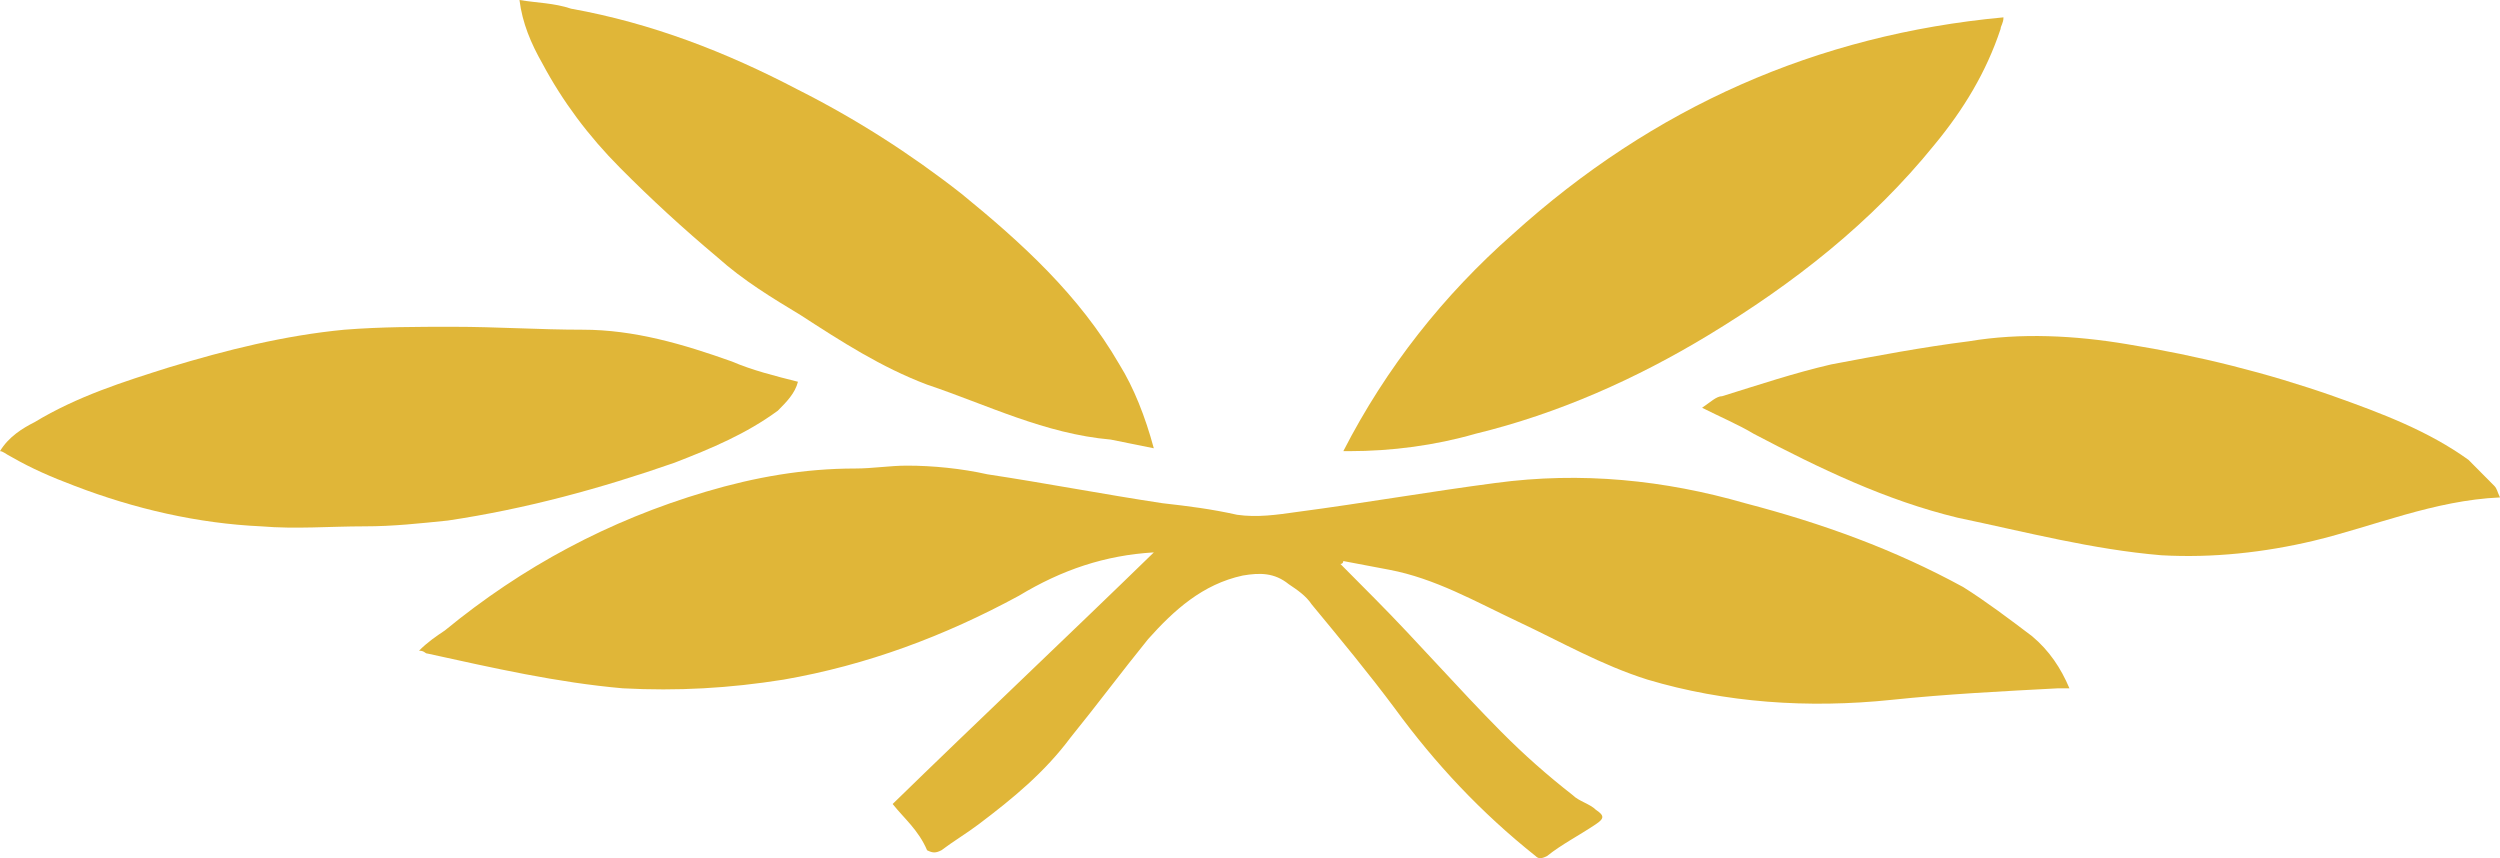 <svg width="67" height="23" viewBox="0 0 67 23" fill="none" xmlns="http://www.w3.org/2000/svg">
    <path d="M23.923 21.547C26.23 19.299 28.615 17.051 30.923 14.804C29.615 14.881 28.461 15.269 27.307 15.966C25.307 17.051 23.23 17.826 21 18.214C19.538 18.447 18.154 18.524 16.692 18.447C14.923 18.291 13.23 17.904 11.461 17.516C11.384 17.516 11.384 17.439 11.23 17.439C11.461 17.206 11.692 17.051 11.923 16.896C14 15.191 16.307 13.951 18.923 13.176C20.23 12.789 21.538 12.556 22.923 12.556C23.384 12.556 23.846 12.479 24.307 12.479C25 12.479 25.769 12.556 26.461 12.711C28 12.944 29.615 13.254 31.154 13.486C31.846 13.564 32.461 13.641 33.154 13.796C33.692 13.874 34.23 13.796 34.769 13.719C36.538 13.486 38.307 13.176 40.077 12.944C42.384 12.633 44.615 12.866 46.769 13.486C48.846 14.029 50.769 14.726 52.615 15.734C53.231 16.121 53.846 16.586 54.461 17.051C54.923 17.439 55.231 17.904 55.461 18.447C55.307 18.447 55.231 18.447 55.154 18.447C53.692 18.524 52.154 18.602 50.692 18.756C48.461 18.989 46.231 18.834 44.154 18.214C42.923 17.826 41.846 17.206 40.692 16.664C39.538 16.121 38.461 15.501 37.23 15.269C36.846 15.191 36.384 15.114 36 15.036C36 15.036 36 15.114 35.923 15.114C36.23 15.424 36.538 15.734 36.846 16.044C38 17.206 39.077 18.447 40.231 19.609C40.846 20.229 41.461 20.772 42.154 21.314C42.307 21.469 42.615 21.547 42.769 21.702C43 21.857 43 21.934 42.769 22.089C42.307 22.399 41.846 22.632 41.461 22.942C41.307 23.019 41.231 23.019 41.154 22.942C39.692 21.779 38.461 20.462 37.384 18.989C36.692 18.059 35.923 17.129 35.154 16.199C35 15.966 34.769 15.811 34.538 15.656C34.154 15.346 33.769 15.346 33.307 15.424C32.23 15.656 31.461 16.354 30.769 17.129C30.077 17.982 29.384 18.912 28.692 19.764C28 20.694 27.154 21.392 26.23 22.089C25.923 22.322 25.538 22.554 25.23 22.787C25.077 22.864 25 22.864 24.846 22.787C24.615 22.244 24.23 21.934 23.923 21.547Z" fill="#E0B638"></path>
    <path d="M0 12.091C0.231 11.704 0.615 11.471 0.923 11.316C2.077 10.618 3.308 10.231 4.538 9.843C6.077 9.378 7.615 8.991 9.231 8.836C10.231 8.758 11.154 8.758 12.154 8.758C13.308 8.758 14.462 8.836 15.615 8.836C17 8.836 18.308 9.223 19.615 9.688C20.154 9.921 20.769 10.076 21.385 10.231C21.308 10.541 21.077 10.774 20.846 11.006C20 11.626 19.077 12.014 18.077 12.401C16.077 13.099 14.077 13.641 12 13.951C11.231 14.029 10.539 14.106 9.769 14.106C8.846 14.106 7.923 14.184 7 14.106C5.308 14.029 3.615 13.641 2 13.021C1.385 12.789 0.846 12.556 0.308 12.246C0.154 12.169 0.077 12.091 0 12.091Z" fill="#E0B638"></path>
    <path d="M36.001 12.091C37.154 9.843 38.693 7.905 40.539 6.278C44.308 2.868 48.693 0.93 53.693 0.465C53.693 0.62 53.616 0.697 53.616 0.775C53.231 1.937 52.616 2.945 51.847 3.875C50.154 5.968 48.077 7.595 45.77 8.991C43.847 10.153 41.77 11.083 39.539 11.626C38.462 11.936 37.308 12.091 36.154 12.091C36.154 12.091 36.154 12.091 36.001 12.091Z" fill="#E0B638"></path>
    <path d="M45.616 10.928C45.846 10.773 46 10.618 46.154 10.618C47.154 10.308 48.077 9.998 49.077 9.766C50.308 9.533 51.539 9.301 52.77 9.146C54.154 8.913 55.616 8.991 57 9.223C58.923 9.533 60.77 9.998 62.539 10.618C63.846 11.083 65.077 11.549 66.154 12.323C66.385 12.556 66.616 12.789 66.847 13.021C66.924 13.099 66.924 13.176 67 13.331C65.231 13.409 63.616 14.106 62 14.494C60.693 14.804 59.308 14.959 57.923 14.881C56.077 14.726 54.308 14.261 52.462 13.874C50.539 13.409 48.77 12.556 47 11.626C46.616 11.393 46.077 11.161 45.616 10.928Z" fill="#E0B638"></path>
    <path d="M30.922 12.014C30.538 11.936 30.153 11.858 29.769 11.781C27.999 11.626 26.461 10.851 24.846 10.308C23.615 9.843 22.538 9.146 21.461 8.448C20.692 7.983 19.922 7.518 19.23 6.898C18.307 6.123 17.461 5.348 16.615 4.495C15.768 3.643 15.076 2.713 14.538 1.705C14.23 1.163 13.999 0.62 13.922 0C14.384 0.078 14.845 0.078 15.307 0.233C17.461 0.62 19.461 1.395 21.384 2.403C22.922 3.178 24.384 4.108 25.768 5.193C27.384 6.511 28.922 7.906 29.999 9.766C30.384 10.386 30.692 11.161 30.922 12.014Z" fill="#E0B638"></path>
</svg>